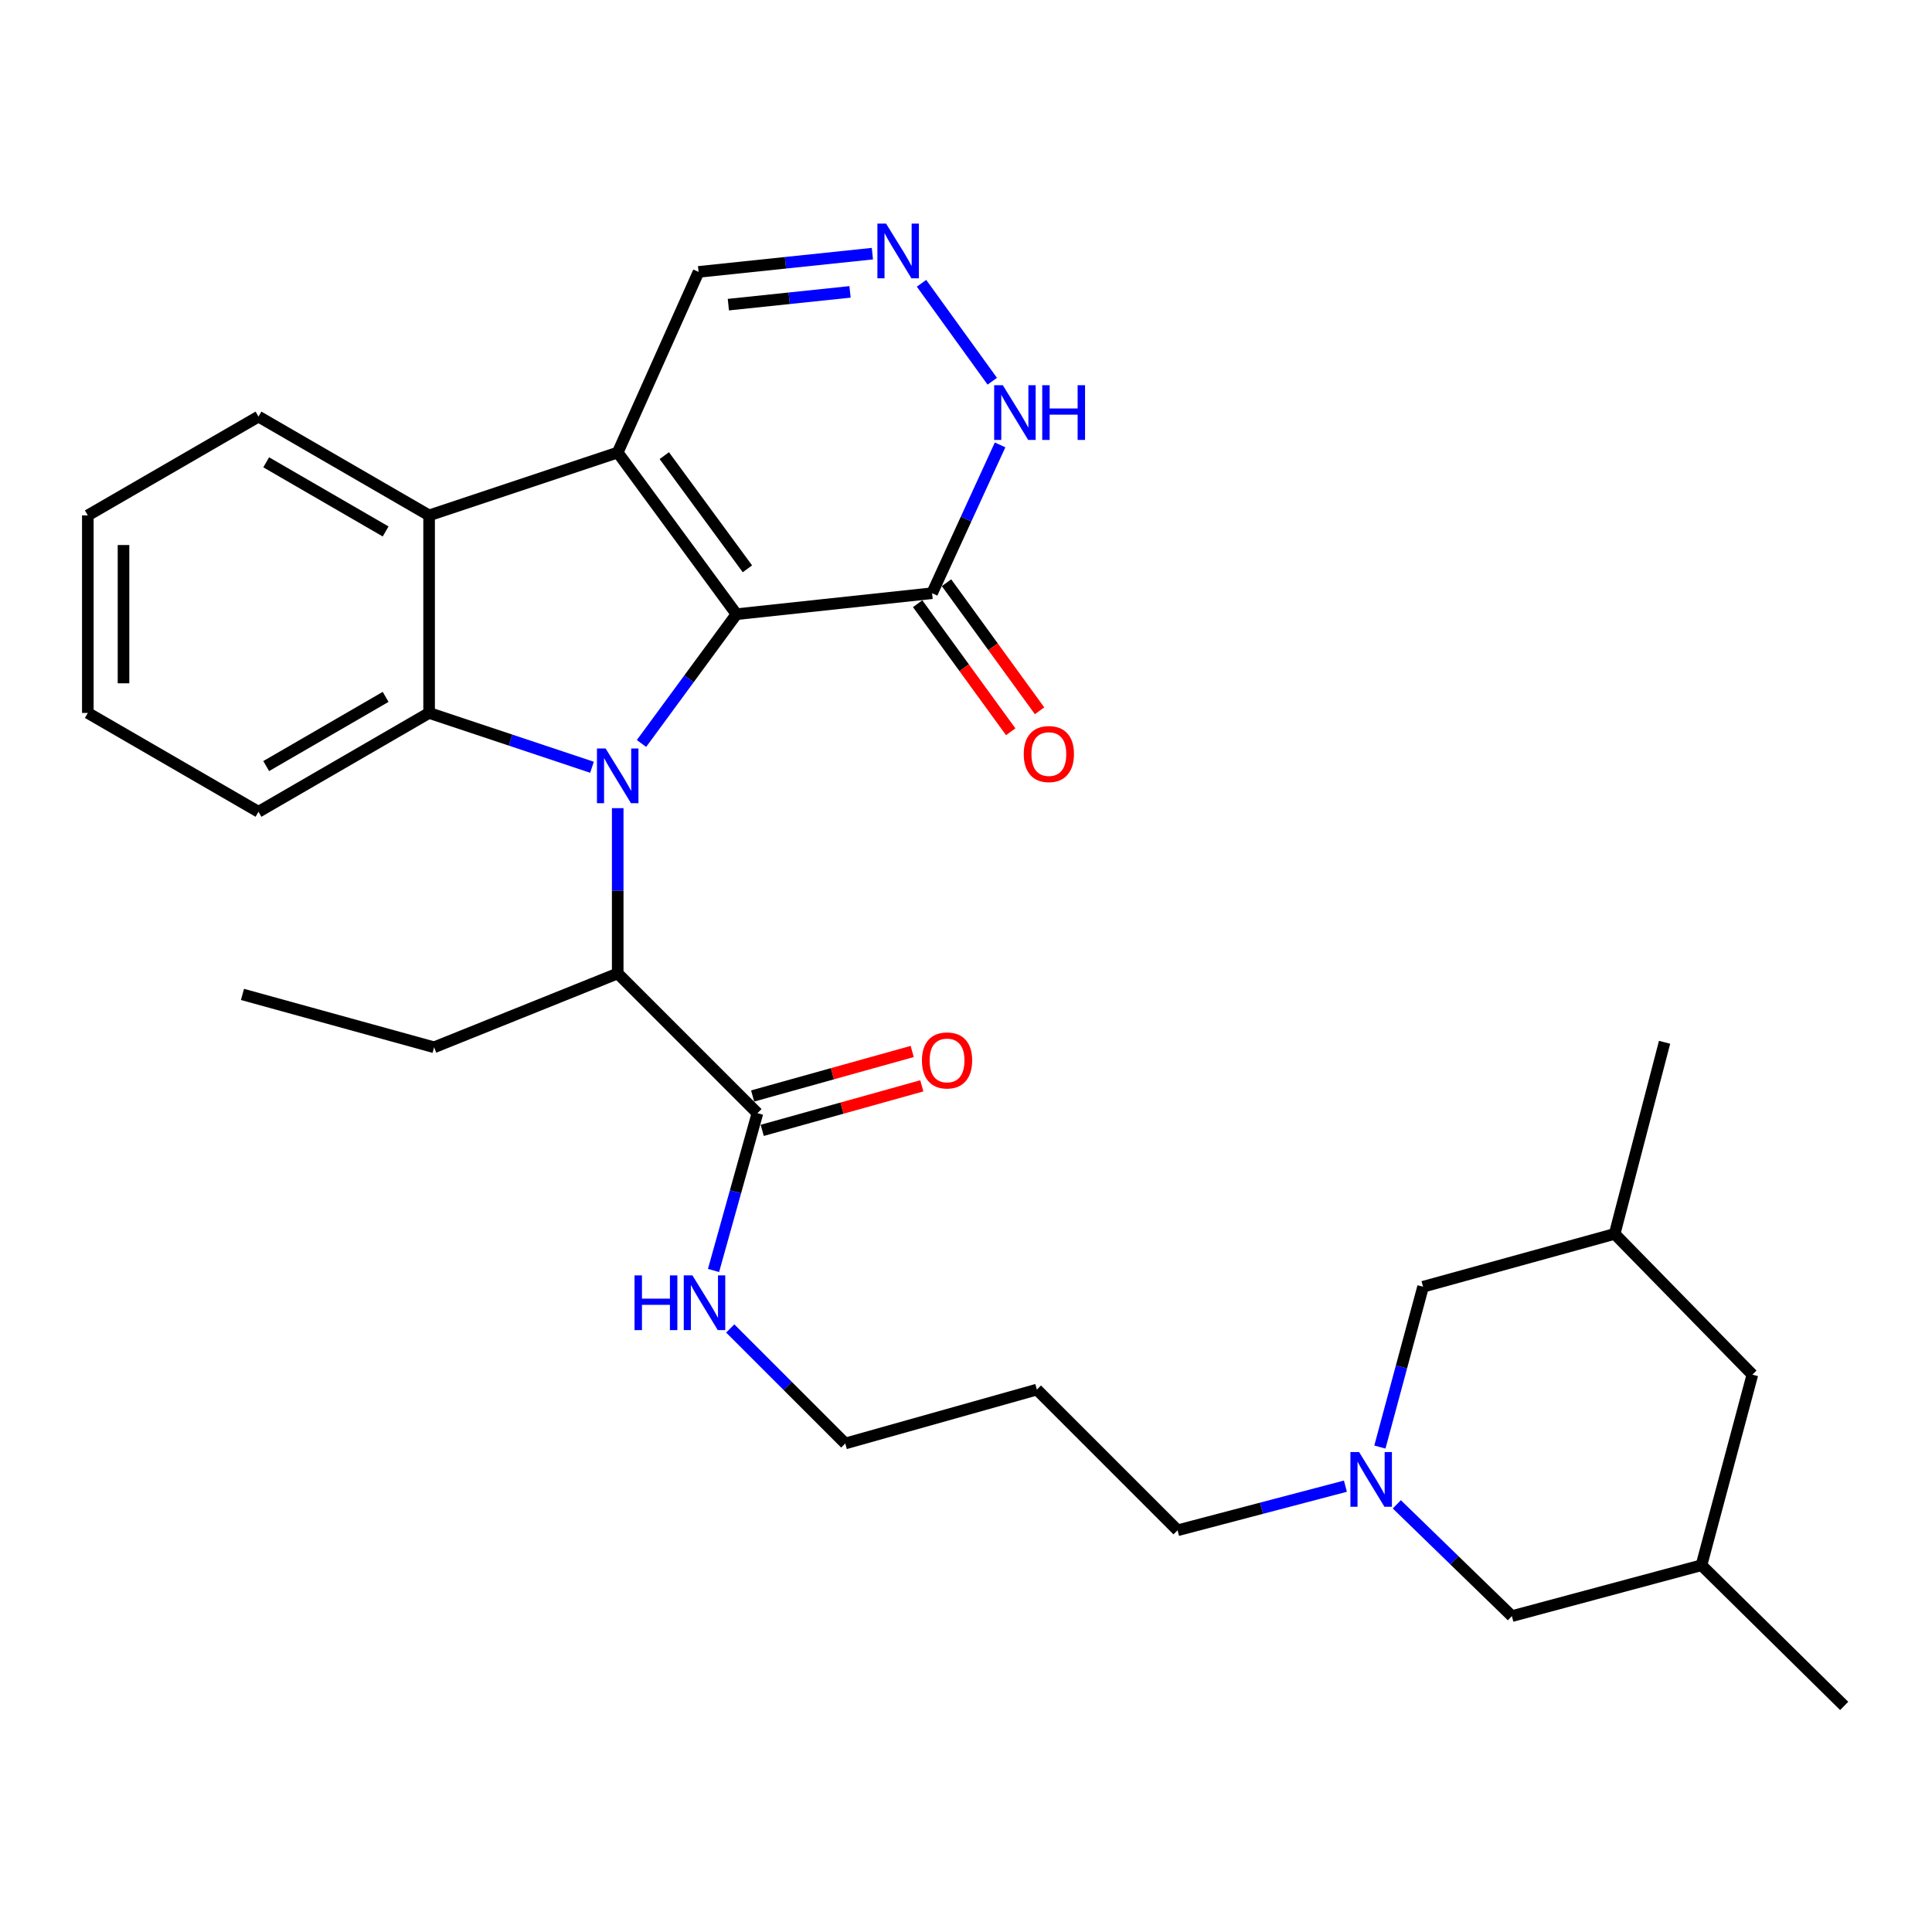 <?xml version='1.0' encoding='iso-8859-1'?>
<svg version='1.1' baseProfile='full'
              xmlns='http://www.w3.org/2000/svg'
                      xmlns:rdkit='http://www.rdkit.org/xml'
                      xmlns:xlink='http://www.w3.org/1999/xlink'
                  xml:space='preserve'
width='1000px' height='1000px' viewBox='0 0 1000 1000'>
<!-- END OF HEADER -->
<rect style='opacity:1.0;fill:#FFFFFF;stroke:none' width='1000' height='1000' x='0' y='0'> </rect>
<path class='bond-0' d='M 381.197,317.903 L 356.616,351.363' style='fill:none;fill-rule:evenodd;stroke:#000000;stroke-width:6px;stroke-linecap:butt;stroke-linejoin:miter;stroke-opacity:1' />
<path class='bond-0' d='M 356.616,351.363 L 332.036,384.823' style='fill:none;fill-rule:evenodd;stroke:#0000FF;stroke-width:6px;stroke-linecap:butt;stroke-linejoin:miter;stroke-opacity:1' />
<path class='bond-1' d='M 381.197,317.903 L 319.727,234.216' style='fill:none;fill-rule:evenodd;stroke:#000000;stroke-width:6px;stroke-linecap:butt;stroke-linejoin:miter;stroke-opacity:1' />
<path class='bond-1' d='M 386.863,294.415 L 343.835,235.834' style='fill:none;fill-rule:evenodd;stroke:#000000;stroke-width:6px;stroke-linecap:butt;stroke-linejoin:miter;stroke-opacity:1' />
<path class='bond-4' d='M 381.197,317.903 L 482.442,307.046' style='fill:none;fill-rule:evenodd;stroke:#000000;stroke-width:6px;stroke-linecap:butt;stroke-linejoin:miter;stroke-opacity:1' />
<path class='bond-2' d='M 306.415,397.139 L 264.26,383.078' style='fill:none;fill-rule:evenodd;stroke:#0000FF;stroke-width:6px;stroke-linecap:butt;stroke-linejoin:miter;stroke-opacity:1' />
<path class='bond-2' d='M 264.26,383.078 L 222.105,369.018' style='fill:none;fill-rule:evenodd;stroke:#000000;stroke-width:6px;stroke-linecap:butt;stroke-linejoin:miter;stroke-opacity:1' />
<path class='bond-5' d='M 319.727,418.296 L 319.727,461.073' style='fill:none;fill-rule:evenodd;stroke:#0000FF;stroke-width:6px;stroke-linecap:butt;stroke-linejoin:miter;stroke-opacity:1' />
<path class='bond-5' d='M 319.727,461.073 L 319.727,503.85' style='fill:none;fill-rule:evenodd;stroke:#000000;stroke-width:6px;stroke-linecap:butt;stroke-linejoin:miter;stroke-opacity:1' />
<path class='bond-3' d='M 319.727,234.216 L 222.105,266.767' style='fill:none;fill-rule:evenodd;stroke:#000000;stroke-width:6px;stroke-linecap:butt;stroke-linejoin:miter;stroke-opacity:1' />
<path class='bond-10' d='M 319.727,234.216 L 361.576,140.729' style='fill:none;fill-rule:evenodd;stroke:#000000;stroke-width:6px;stroke-linecap:butt;stroke-linejoin:miter;stroke-opacity:1' />
<path class='bond-19' d='M 222.105,369.018 L 133.79,420.174' style='fill:none;fill-rule:evenodd;stroke:#000000;stroke-width:6px;stroke-linecap:butt;stroke-linejoin:miter;stroke-opacity:1' />
<path class='bond-19' d='M 199.599,360.707 L 137.779,396.517' style='fill:none;fill-rule:evenodd;stroke:#000000;stroke-width:6px;stroke-linecap:butt;stroke-linejoin:miter;stroke-opacity:1' />
<path class='bond-31' d='M 222.105,369.018 L 222.105,266.767' style='fill:none;fill-rule:evenodd;stroke:#000000;stroke-width:6px;stroke-linecap:butt;stroke-linejoin:miter;stroke-opacity:1' />
<path class='bond-21' d='M 222.105,266.767 L 133.79,215.632' style='fill:none;fill-rule:evenodd;stroke:#000000;stroke-width:6px;stroke-linecap:butt;stroke-linejoin:miter;stroke-opacity:1' />
<path class='bond-21' d='M 199.602,275.082 L 137.781,239.287' style='fill:none;fill-rule:evenodd;stroke:#000000;stroke-width:6px;stroke-linecap:butt;stroke-linejoin:miter;stroke-opacity:1' />
<path class='bond-7' d='M 482.442,307.046 L 500.043,268.663' style='fill:none;fill-rule:evenodd;stroke:#000000;stroke-width:6px;stroke-linecap:butt;stroke-linejoin:miter;stroke-opacity:1' />
<path class='bond-7' d='M 500.043,268.663 L 517.644,230.28' style='fill:none;fill-rule:evenodd;stroke:#0000FF;stroke-width:6px;stroke-linecap:butt;stroke-linejoin:miter;stroke-opacity:1' />
<path class='bond-11' d='M 474.97,312.475 L 499.055,345.617' style='fill:none;fill-rule:evenodd;stroke:#000000;stroke-width:6px;stroke-linecap:butt;stroke-linejoin:miter;stroke-opacity:1' />
<path class='bond-11' d='M 499.055,345.617 L 523.139,378.758' style='fill:none;fill-rule:evenodd;stroke:#FF0000;stroke-width:6px;stroke-linecap:butt;stroke-linejoin:miter;stroke-opacity:1' />
<path class='bond-11' d='M 489.913,301.616 L 513.997,334.758' style='fill:none;fill-rule:evenodd;stroke:#000000;stroke-width:6px;stroke-linecap:butt;stroke-linejoin:miter;stroke-opacity:1' />
<path class='bond-11' d='M 513.997,334.758 L 538.082,367.899' style='fill:none;fill-rule:evenodd;stroke:#FF0000;stroke-width:6px;stroke-linecap:butt;stroke-linejoin:miter;stroke-opacity:1' />
<path class='bond-8' d='M 319.727,503.85 L 392.044,576.177' style='fill:none;fill-rule:evenodd;stroke:#000000;stroke-width:6px;stroke-linecap:butt;stroke-linejoin:miter;stroke-opacity:1' />
<path class='bond-23' d='M 319.727,503.85 L 224.691,542.076' style='fill:none;fill-rule:evenodd;stroke:#000000;stroke-width:6px;stroke-linecap:butt;stroke-linejoin:miter;stroke-opacity:1' />
<path class='bond-6' d='M 476.976,146.632 L 513.596,197.325' style='fill:none;fill-rule:evenodd;stroke:#0000FF;stroke-width:6px;stroke-linecap:butt;stroke-linejoin:miter;stroke-opacity:1' />
<path class='bond-30' d='M 451.547,131.291 L 406.561,136.01' style='fill:none;fill-rule:evenodd;stroke:#0000FF;stroke-width:6px;stroke-linecap:butt;stroke-linejoin:miter;stroke-opacity:1' />
<path class='bond-30' d='M 406.561,136.01 L 361.576,140.729' style='fill:none;fill-rule:evenodd;stroke:#000000;stroke-width:6px;stroke-linecap:butt;stroke-linejoin:miter;stroke-opacity:1' />
<path class='bond-30' d='M 439.978,151.078 L 408.488,154.381' style='fill:none;fill-rule:evenodd;stroke:#0000FF;stroke-width:6px;stroke-linecap:butt;stroke-linejoin:miter;stroke-opacity:1' />
<path class='bond-30' d='M 408.488,154.381 L 376.998,157.684' style='fill:none;fill-rule:evenodd;stroke:#000000;stroke-width:6px;stroke-linecap:butt;stroke-linejoin:miter;stroke-opacity:1' />
<path class='bond-12' d='M 394.525,585.073 L 435.825,573.552' style='fill:none;fill-rule:evenodd;stroke:#000000;stroke-width:6px;stroke-linecap:butt;stroke-linejoin:miter;stroke-opacity:1' />
<path class='bond-12' d='M 435.825,573.552 L 477.124,562.031' style='fill:none;fill-rule:evenodd;stroke:#FF0000;stroke-width:6px;stroke-linecap:butt;stroke-linejoin:miter;stroke-opacity:1' />
<path class='bond-12' d='M 389.562,567.281 L 430.861,555.76' style='fill:none;fill-rule:evenodd;stroke:#000000;stroke-width:6px;stroke-linecap:butt;stroke-linejoin:miter;stroke-opacity:1' />
<path class='bond-12' d='M 430.861,555.76 L 472.16,544.239' style='fill:none;fill-rule:evenodd;stroke:#FF0000;stroke-width:6px;stroke-linecap:butt;stroke-linejoin:miter;stroke-opacity:1' />
<path class='bond-15' d='M 392.044,576.177 L 380.681,616.886' style='fill:none;fill-rule:evenodd;stroke:#000000;stroke-width:6px;stroke-linecap:butt;stroke-linejoin:miter;stroke-opacity:1' />
<path class='bond-15' d='M 380.681,616.886 L 369.318,657.595' style='fill:none;fill-rule:evenodd;stroke:#0000FF;stroke-width:6px;stroke-linecap:butt;stroke-linejoin:miter;stroke-opacity:1' />
<path class='bond-9' d='M 696.384,769.241 L 652.95,780.66' style='fill:none;fill-rule:evenodd;stroke:#0000FF;stroke-width:6px;stroke-linecap:butt;stroke-linejoin:miter;stroke-opacity:1' />
<path class='bond-9' d='M 652.95,780.66 L 609.516,792.079' style='fill:none;fill-rule:evenodd;stroke:#000000;stroke-width:6px;stroke-linecap:butt;stroke-linejoin:miter;stroke-opacity:1' />
<path class='bond-13' d='M 714.225,748.995 L 725.403,707.508' style='fill:none;fill-rule:evenodd;stroke:#0000FF;stroke-width:6px;stroke-linecap:butt;stroke-linejoin:miter;stroke-opacity:1' />
<path class='bond-13' d='M 725.403,707.508 L 736.58,666.021' style='fill:none;fill-rule:evenodd;stroke:#000000;stroke-width:6px;stroke-linecap:butt;stroke-linejoin:miter;stroke-opacity:1' />
<path class='bond-14' d='M 722.993,778.639 L 752.769,807.572' style='fill:none;fill-rule:evenodd;stroke:#0000FF;stroke-width:6px;stroke-linecap:butt;stroke-linejoin:miter;stroke-opacity:1' />
<path class='bond-14' d='M 752.769,807.572 L 782.544,836.504' style='fill:none;fill-rule:evenodd;stroke:#000000;stroke-width:6px;stroke-linecap:butt;stroke-linejoin:miter;stroke-opacity:1' />
<path class='bond-16' d='M 736.58,666.021 L 835.742,638.662' style='fill:none;fill-rule:evenodd;stroke:#000000;stroke-width:6px;stroke-linecap:butt;stroke-linejoin:miter;stroke-opacity:1' />
<path class='bond-17' d='M 782.544,836.504 L 880.68,810.161' style='fill:none;fill-rule:evenodd;stroke:#000000;stroke-width:6px;stroke-linecap:butt;stroke-linejoin:miter;stroke-opacity:1' />
<path class='bond-24' d='M 377.97,687.616 L 407.737,717.379' style='fill:none;fill-rule:evenodd;stroke:#0000FF;stroke-width:6px;stroke-linecap:butt;stroke-linejoin:miter;stroke-opacity:1' />
<path class='bond-24' d='M 407.737,717.379 L 437.504,747.142' style='fill:none;fill-rule:evenodd;stroke:#000000;stroke-width:6px;stroke-linecap:butt;stroke-linejoin:miter;stroke-opacity:1' />
<path class='bond-26' d='M 835.742,638.662 L 861.582,539.49' style='fill:none;fill-rule:evenodd;stroke:#000000;stroke-width:6px;stroke-linecap:butt;stroke-linejoin:miter;stroke-opacity:1' />
<path class='bond-33' d='M 835.742,638.662 L 907.032,711.512' style='fill:none;fill-rule:evenodd;stroke:#000000;stroke-width:6px;stroke-linecap:butt;stroke-linejoin:miter;stroke-opacity:1' />
<path class='bond-18' d='M 880.68,810.161 L 907.032,711.512' style='fill:none;fill-rule:evenodd;stroke:#000000;stroke-width:6px;stroke-linecap:butt;stroke-linejoin:miter;stroke-opacity:1' />
<path class='bond-25' d='M 880.68,810.161 L 954.545,882.98' style='fill:none;fill-rule:evenodd;stroke:#000000;stroke-width:6px;stroke-linecap:butt;stroke-linejoin:miter;stroke-opacity:1' />
<path class='bond-27' d='M 133.79,420.174 L 45.455,369.018' style='fill:none;fill-rule:evenodd;stroke:#000000;stroke-width:6px;stroke-linecap:butt;stroke-linejoin:miter;stroke-opacity:1' />
<path class='bond-20' d='M 609.516,792.079 L 536.687,719.25' style='fill:none;fill-rule:evenodd;stroke:#000000;stroke-width:6px;stroke-linecap:butt;stroke-linejoin:miter;stroke-opacity:1' />
<path class='bond-29' d='M 133.79,215.632 L 45.455,266.767' style='fill:none;fill-rule:evenodd;stroke:#000000;stroke-width:6px;stroke-linecap:butt;stroke-linejoin:miter;stroke-opacity:1' />
<path class='bond-22' d='M 536.687,719.25 L 437.504,747.142' style='fill:none;fill-rule:evenodd;stroke:#000000;stroke-width:6px;stroke-linecap:butt;stroke-linejoin:miter;stroke-opacity:1' />
<path class='bond-28' d='M 224.691,542.076 L 125.508,514.708' style='fill:none;fill-rule:evenodd;stroke:#000000;stroke-width:6px;stroke-linecap:butt;stroke-linejoin:miter;stroke-opacity:1' />
<path class='bond-32' d='M 45.455,369.018 L 45.455,266.767' style='fill:none;fill-rule:evenodd;stroke:#000000;stroke-width:6px;stroke-linecap:butt;stroke-linejoin:miter;stroke-opacity:1' />
<path class='bond-32' d='M 63.926,353.68 L 63.926,282.105' style='fill:none;fill-rule:evenodd;stroke:#000000;stroke-width:6px;stroke-linecap:butt;stroke-linejoin:miter;stroke-opacity:1' />
<path  class='atom-1' d='M 313.467 387.419
L 322.747 402.419
Q 323.667 403.899, 325.147 406.579
Q 326.627 409.259, 326.707 409.419
L 326.707 387.419
L 330.467 387.419
L 330.467 415.739
L 326.587 415.739
L 316.627 399.339
Q 315.467 397.419, 314.227 395.219
Q 313.027 393.019, 312.667 392.339
L 312.667 415.739
L 308.987 415.739
L 308.987 387.419
L 313.467 387.419
' fill='#0000FF'/>
<path  class='atom-7' d='M 458.623 115.732
L 467.903 130.732
Q 468.823 132.212, 470.303 134.892
Q 471.783 137.572, 471.863 137.732
L 471.863 115.732
L 475.623 115.732
L 475.623 144.052
L 471.743 144.052
L 461.783 127.652
Q 460.623 125.732, 459.383 123.532
Q 458.183 121.332, 457.823 120.652
L 457.823 144.052
L 454.143 144.052
L 454.143 115.732
L 458.623 115.732
' fill='#0000FF'/>
<path  class='atom-8' d='M 519.056 199.388
L 528.336 214.388
Q 529.256 215.868, 530.736 218.548
Q 532.216 221.228, 532.296 221.388
L 532.296 199.388
L 536.056 199.388
L 536.056 227.708
L 532.176 227.708
L 522.216 211.308
Q 521.056 209.388, 519.816 207.188
Q 518.616 204.988, 518.256 204.308
L 518.256 227.708
L 514.576 227.708
L 514.576 199.388
L 519.056 199.388
' fill='#0000FF'/>
<path  class='atom-8' d='M 539.456 199.388
L 543.296 199.388
L 543.296 211.428
L 557.776 211.428
L 557.776 199.388
L 561.616 199.388
L 561.616 227.708
L 557.776 227.708
L 557.776 214.628
L 543.296 214.628
L 543.296 227.708
L 539.456 227.708
L 539.456 199.388
' fill='#0000FF'/>
<path  class='atom-10' d='M 703.454 751.577
L 712.734 766.577
Q 713.654 768.057, 715.134 770.737
Q 716.614 773.417, 716.694 773.577
L 716.694 751.577
L 720.454 751.577
L 720.454 779.897
L 716.574 779.897
L 706.614 763.497
Q 705.454 761.577, 704.214 759.377
Q 703.014 757.177, 702.654 756.497
L 702.654 779.897
L 698.974 779.897
L 698.974 751.577
L 703.454 751.577
' fill='#0000FF'/>
<path  class='atom-12' d='M 529.885 390.299
Q 529.885 383.499, 533.245 379.699
Q 536.605 375.899, 542.885 375.899
Q 549.165 375.899, 552.525 379.699
Q 555.885 383.499, 555.885 390.299
Q 555.885 397.179, 552.485 401.099
Q 549.085 404.979, 542.885 404.979
Q 536.645 404.979, 533.245 401.099
Q 529.885 397.219, 529.885 390.299
M 542.885 401.779
Q 547.205 401.779, 549.525 398.899
Q 551.885 395.979, 551.885 390.299
Q 551.885 384.739, 549.525 381.939
Q 547.205 379.099, 542.885 379.099
Q 538.565 379.099, 536.205 381.899
Q 533.885 384.699, 533.885 390.299
Q 533.885 396.019, 536.205 398.899
Q 538.565 401.779, 542.885 401.779
' fill='#FF0000'/>
<path  class='atom-13' d='M 477.19 548.878
Q 477.19 542.078, 480.55 538.278
Q 483.91 534.478, 490.19 534.478
Q 496.47 534.478, 499.83 538.278
Q 503.19 542.078, 503.19 548.878
Q 503.19 555.758, 499.79 559.678
Q 496.39 563.558, 490.19 563.558
Q 483.95 563.558, 480.55 559.678
Q 477.19 555.798, 477.19 548.878
M 490.19 560.358
Q 494.51 560.358, 496.83 557.478
Q 499.19 554.558, 499.19 548.878
Q 499.19 543.318, 496.83 540.518
Q 494.51 537.678, 490.19 537.678
Q 485.87 537.678, 483.51 540.478
Q 481.19 543.278, 481.19 548.878
Q 481.19 554.598, 483.51 557.478
Q 485.87 560.358, 490.19 560.358
' fill='#FF0000'/>
<path  class='atom-16' d='M 328.434 660.142
L 332.274 660.142
L 332.274 672.182
L 346.754 672.182
L 346.754 660.142
L 350.594 660.142
L 350.594 688.462
L 346.754 688.462
L 346.754 675.382
L 332.274 675.382
L 332.274 688.462
L 328.434 688.462
L 328.434 660.142
' fill='#0000FF'/>
<path  class='atom-16' d='M 358.394 660.142
L 367.674 675.142
Q 368.594 676.622, 370.074 679.302
Q 371.554 681.982, 371.634 682.142
L 371.634 660.142
L 375.394 660.142
L 375.394 688.462
L 371.514 688.462
L 361.554 672.062
Q 360.394 670.142, 359.154 667.942
Q 357.954 665.742, 357.594 665.062
L 357.594 688.462
L 353.914 688.462
L 353.914 660.142
L 358.394 660.142
' fill='#0000FF'/>
</svg>

